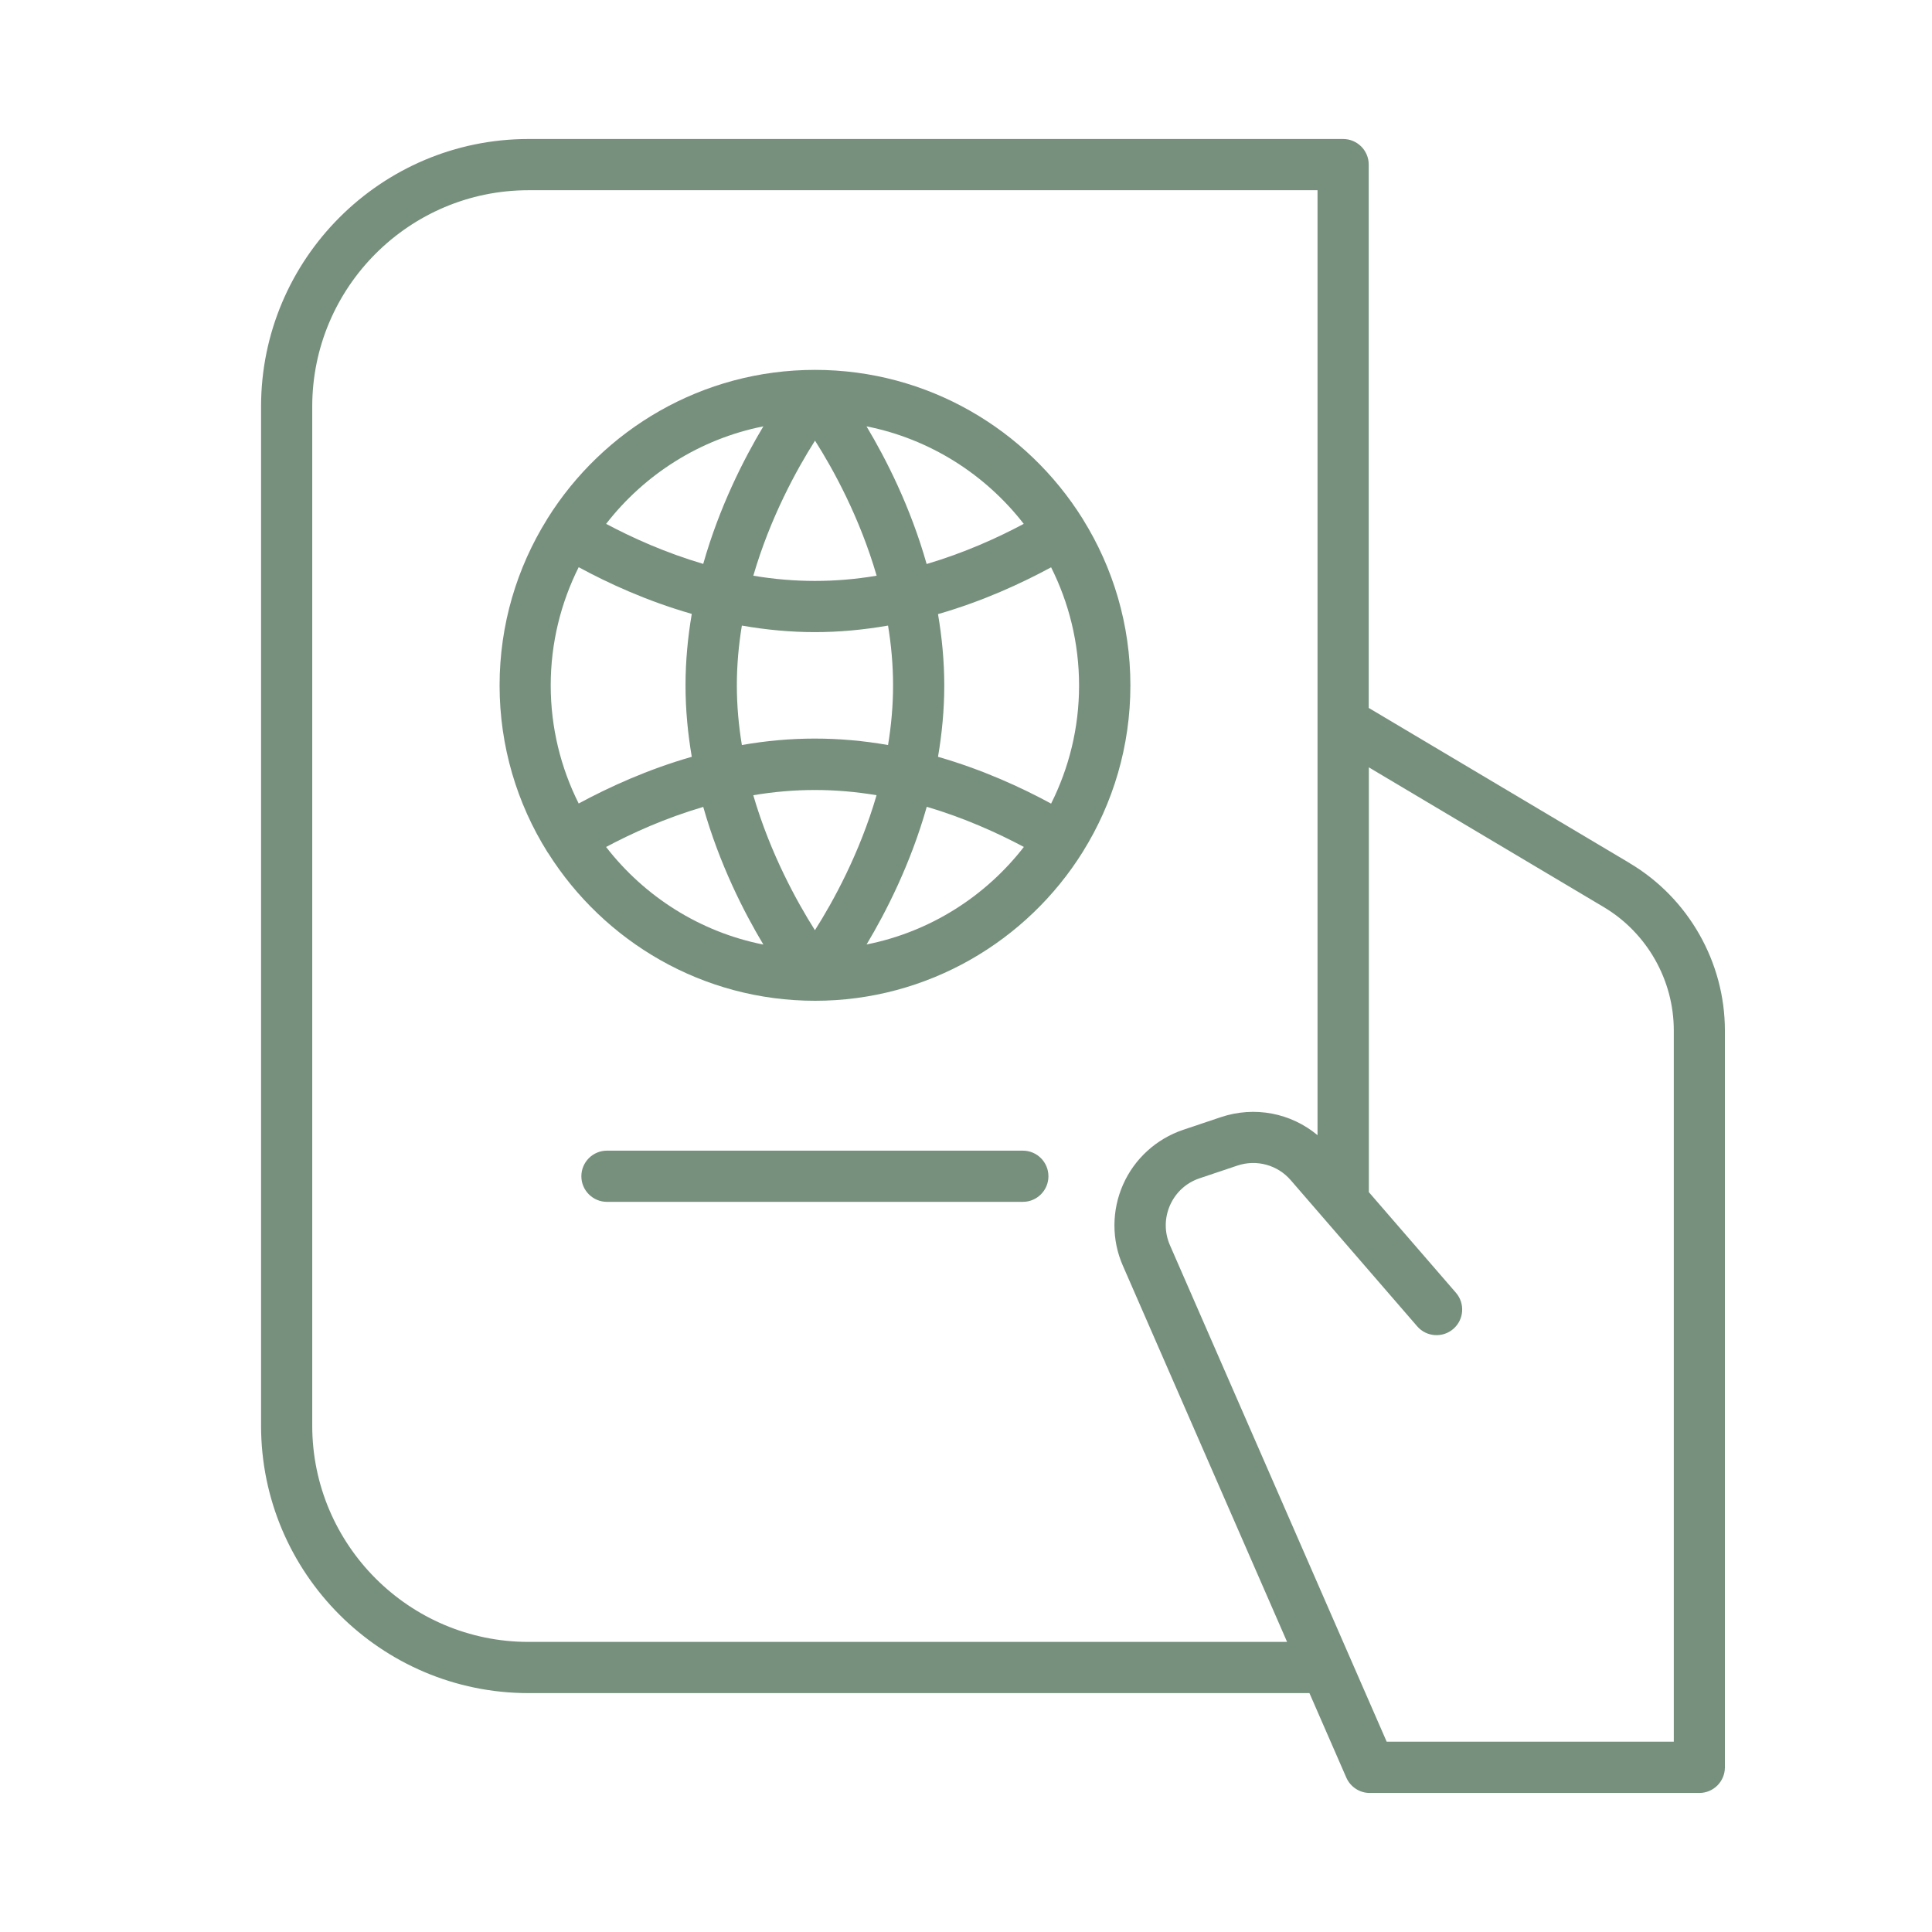 <?xml version="1.0" encoding="UTF-8"?> <svg xmlns="http://www.w3.org/2000/svg" id="Layer_1" viewBox="0 0 800 800"><defs><style> .st0 { fill: #76907d; } </style></defs><path class="st0" d="M448.43,352.61c12.43-19.98,19.64-43.56,19.64-68.8s-7.21-48.78-19.64-68.76c0,0,0-.08-.04-.13,0-.08-.08-.13-.13-.17-23.12-36.94-64.13-61.59-110.79-61.59s-87.71,24.64-110.79,61.59c0,.08-.08.13-.13.17,0,0,0,.08-.04.13-12.43,19.98-19.64,43.52-19.64,68.76s7.25,48.99,19.81,69.01c.08.13.17.3.3.42,23.16,36.69,64,61.16,110.54,61.16s87.8-24.69,110.87-61.71l.04-.08v-.04.04ZM311.94,329.28c17.09-2.88,33.89-2.88,51.03,0-7.04,24.13-17.98,44.03-25.53,55.9-7.51-11.88-18.49-31.77-25.53-55.9h.04ZM228.04,283.81c0-17.6,4.2-34.19,11.58-48.95,12.34,6.7,28.33,14.04,46.83,19.34-1.61,9.46-2.59,19.38-2.59,29.61s.98,20.11,2.59,29.56c-18.49,5.3-34.48,12.68-46.83,19.34-7.38-14.72-11.58-31.34-11.58-48.9ZM337.47,182.44c7.55,11.88,18.49,31.73,25.53,55.95-17.14,2.88-33.93,2.88-51.07,0,7.04-24.13,17.98-44.03,25.53-55.9v-.04ZM305.11,283.81c0-8.48.76-16.75,2.08-24.77,10.18,1.78,20.32,2.71,30.24,2.71s20.06-.93,30.29-2.71c1.31,7.97,2.08,16.25,2.08,24.73s-.76,16.75-2.08,24.73c-20.32-3.56-40.29-3.56-60.53,0-1.31-7.97-2.08-16.25-2.08-24.73v.04ZM388.41,254.29c18.45-5.3,34.44-12.68,46.83-19.38,7.38,14.72,11.58,31.34,11.58,48.95s-4.2,34.19-11.58,48.9c-12.34-6.7-28.38-14.08-46.83-19.38,1.61-9.46,2.59-19.34,2.59-29.52s-.98-20.11-2.59-29.56h0ZM423.91,216.92c-10.82,5.77-24.56,12-40.21,16.63-6.7-23.67-16.8-43.48-24.9-57.01,26.3,5.22,49.24,19.93,65.11,40.38ZM316.09,176.54c-8.1,13.53-18.2,33.34-24.9,56.96-15.65-4.62-29.39-10.82-40.21-16.58,15.86-20.44,38.81-35.16,65.11-40.38ZM250.99,350.7c10.82-5.77,24.52-11.96,40.21-16.58,6.7,23.67,16.8,43.48,24.9,57.01-26.34-5.22-49.24-19.93-65.11-40.38v-.04ZM358.81,391.12c8.1-13.53,18.24-33.38,24.94-57.05,15.65,4.62,29.35,10.86,40.21,16.63-15.86,20.44-38.81,35.16-65.11,40.38l-.04.04Z"></path><path class="st0" d="M674.88,357.44l-108.12-64.3V68.16c0-5.85-4.75-10.6-10.6-10.6H218.84c-61.08,0-110.74,49.71-110.74,110.79v421.99c0,61.08,49.67,110.74,110.74,110.74h323.37l15.27,34.99c1.7,3.86,5.51,6.36,9.71,6.36h136.45c5.85,0,10.6-4.75,10.6-10.6v-305.14c0-28.25-15.1-54.8-39.36-69.22v-.03ZM218.83,679.88c-49.37,0-89.54-40.17-89.54-89.54V168.35c0-49.41,40.17-89.58,89.54-89.58h326.73v391.28c-11.03-9.2-26.04-12.13-40-7.47l-15.65,5.26c-11.07,3.73-20.15,11.96-24.86,22.65-4.75,10.69-4.79,22.95-.08,33.64l67.99,155.75H218.83ZM693.08,721.19h-118.89l-89.75-205.59c-2.33-5.34-2.29-11.24.04-16.54,2.38-5.34,6.7-9.29,12.22-11.15l15.65-5.26c7.93-2.67,16.63-.3,22.1,6.02l52.38,60.53c3.82,4.41,10.52,4.92,14.97,1.06,4.41-3.82,4.92-10.52,1.06-14.97l-36.05-41.65v-175.89l97.26,57.85c17.9,10.65,29.01,30.2,29.01,51.03v294.58Z"></path><path class="st0" d="M423.53,476.46h-172.2c-5.85,0-10.6,4.75-10.6,10.6s4.75,10.6,10.6,10.6h172.2c5.85,0,10.6-4.75,10.6-10.6s-4.75-10.6-10.6-10.6Z"></path></svg> 